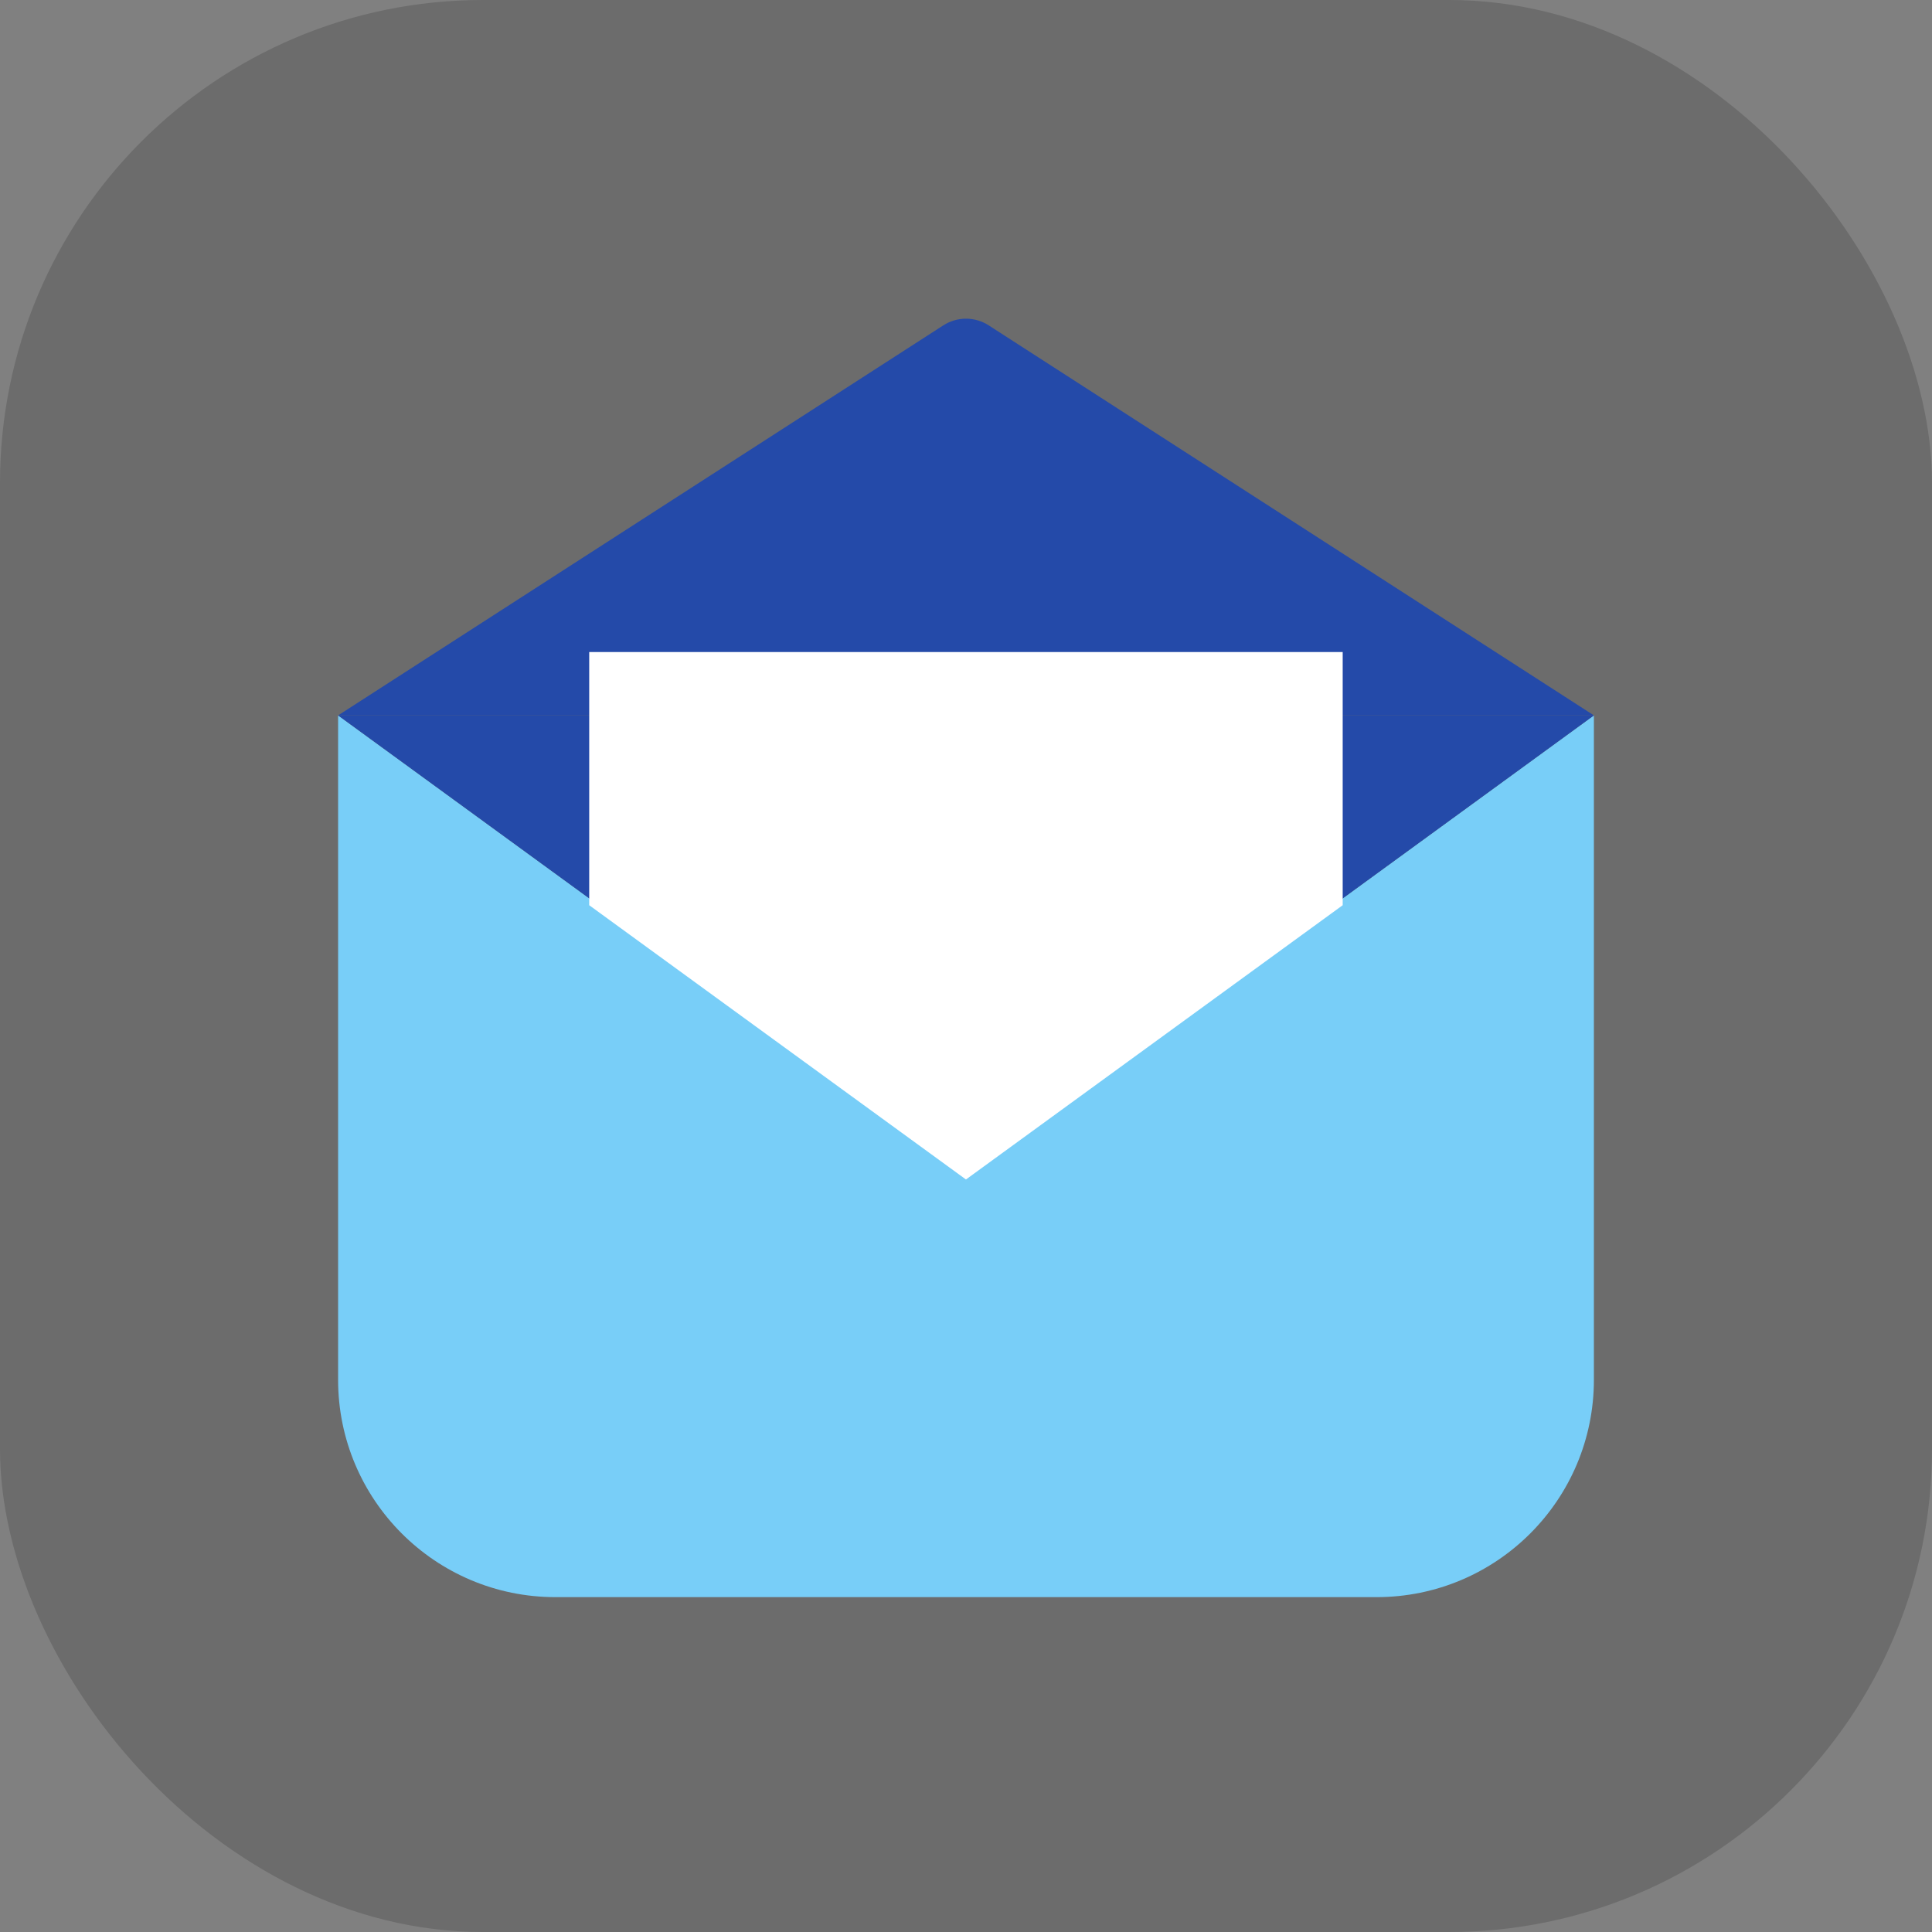 <svg width="80" height="80" viewBox="0 0 80 80" fill="none" xmlns="http://www.w3.org/2000/svg">
<rect x="0" y="0" width="80" height="80" fill="#808080" stroke="none"/>
<rect width="80" height="80" rx="20" fill="black" fill-opacity="0.16"/>
<path fill-rule="evenodd" clip-rule="evenodd" d="M57 66.134C61.971 66.134 66 62.104 66 57.134V29.623L40 48.564L14 29.623V57.134C14 62.104 18.029 66.134 23 66.134H57Z" fill="#78CEF8"/>
<path d="M66 29.623H14L40 48.564L66 29.623Z" fill="#244AA9"/>
<path d="M14 29.623H66L40.939 13.472C40.367 13.104 39.633 13.104 39.061 13.472L14 29.623Z" fill="#244AA9"/>
<path d="M39.998 48.84L24.398 37.483V27H55.598V37.483L39.998 48.84Z" fill="white"/>
</svg>
